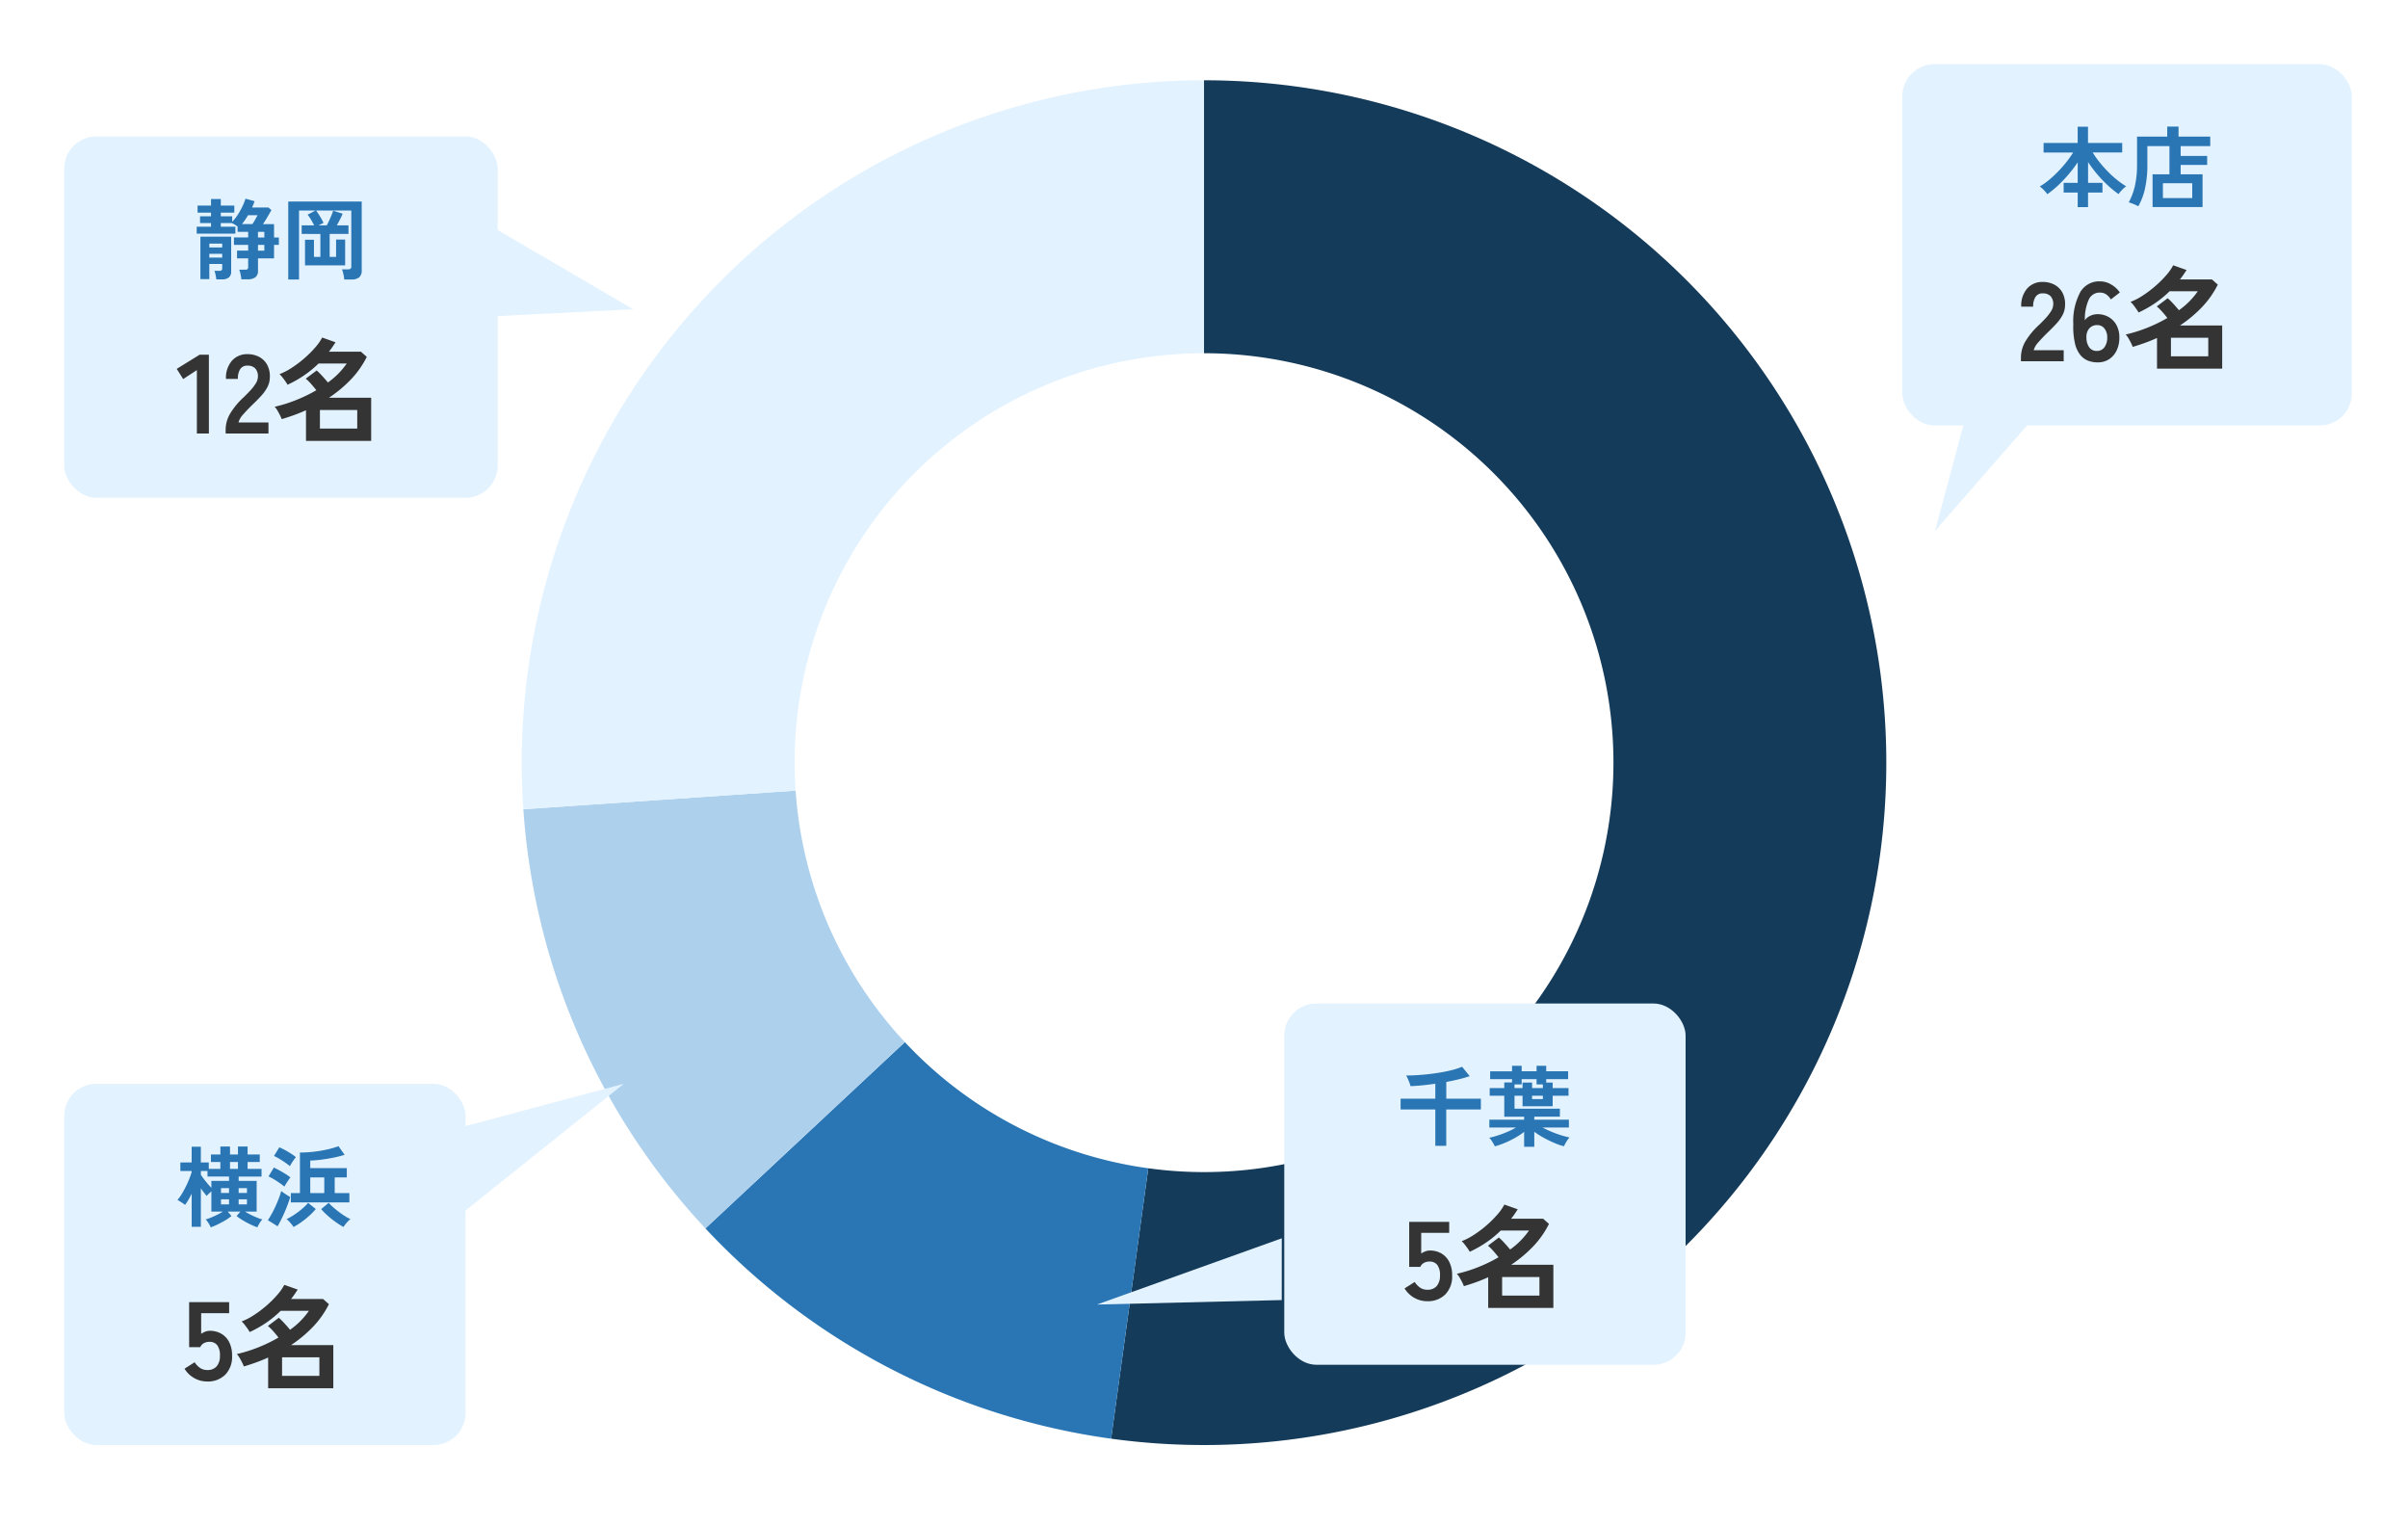 <svg xmlns="http://www.w3.org/2000/svg" xmlns:xlink="http://www.w3.org/1999/xlink" width="300" height="190" viewBox="0 0 300 190">
  <defs>
    <clipPath id="clip-path">
      <rect id="長方形_474" data-name="長方形 474" width="170.004" height="170" fill="none"/>
    </clipPath>
  </defs>
  <g id="グループ_8517" data-name="グループ 8517" transform="translate(-736 -709)">
    <rect id="長方形_467" data-name="長方形 467" width="300" height="190" transform="translate(736 709)" fill="#fff"/>
    <g id="グループ_8029" data-name="グループ 8029" transform="translate(801 719)">
      <g id="グループ_8028" data-name="グループ 8028" clip-path="url(#clip-path)">
        <path id="パス_11584" data-name="パス 11584" d="M71.488,0A85,85,0,1,1,59.914,169.208l4.63-33.684A51,51,0,1,0,71.488,34Z" transform="translate(13.515)" fill="#153b5a" fill-rule="evenodd"/>
        <path id="パス_11585" data-name="パス 11585" d="M69.218,147.156a85,85,0,0,1-50.547-26.192L43.52,97.758a50.988,50.988,0,0,0,30.327,15.714Z" transform="translate(4.212 22.052)" fill="#2a76b4" fill-rule="evenodd"/>
        <path id="パス_11586" data-name="パス 11586" d="M22.846,126.732A85,85,0,0,1,.165,74.516l33.92-2.321a51,51,0,0,0,13.609,31.331Z" transform="translate(0.037 16.286)" fill="#add0ed" fill-rule="evenodd"/>
        <path id="パス_11587" data-name="パス 11587" d="M.2,90.8A85,85,0,0,1,79.2.2Q82.1,0,85,0V34A51,51,0,0,0,34,85q0,1.741.119,3.481Z" transform="translate(0)" fill="#e2f2ff" fill-rule="evenodd"/>
      </g>
    </g>
    <g id="グループ_8022" data-name="グループ 8022" transform="translate(0 -9)">
      <g id="グループ_8018" data-name="グループ 8018" transform="translate(212 -35)">
        <rect id="長方形_472" data-name="長方形 472" width="56" height="45" rx="4" transform="translate(761 761)" fill="#e2f2ff"/>
        <path id="パス_11676" data-name="パス 11676" d="M-6.149.8V-1.012H-7.9v-1.21h1.749V-4.785A14.924,14.924,0,0,1-7.26-3.311a17.371,17.371,0,0,1-1.309,1.38A11.78,11.78,0,0,1-9.933-.814a4.761,4.761,0,0,0-.44-.517,3.162,3.162,0,0,0-.506-.44,8.613,8.613,0,0,0,1.127-.792A13.642,13.642,0,0,0-8.613-3.614,15.731,15.731,0,0,0-7.568-4.8a12.116,12.116,0,0,0,.847-1.2H-10.4V-7.194h4.246V-9.218h1.287v2.024H-.605v1.188H-4.279a10.955,10.955,0,0,0,.858,1.221A15.3,15.3,0,0,0-2.365-3.6,13.29,13.29,0,0,0-1.227-2.574,9.755,9.755,0,0,0-.11-1.793a3.162,3.162,0,0,0-.506.44,5.143,5.143,0,0,0-.451.528,13.992,13.992,0,0,1-1.38-1.133,15.389,15.389,0,0,1-1.3-1.37,16.056,16.056,0,0,1-1.111-1.48v2.585h1.793v1.21H-4.862V.8ZM3.179.792V-3.289h2.1V-6.8H2.53V-4.51a13.808,13.808,0,0,1-.28,2.926A7.874,7.874,0,0,1,1.4.693,6.305,6.305,0,0,0,.825.424,4.319,4.319,0,0,0,.209.209a8.22,8.22,0,0,0,.776-2.09,11.964,11.964,0,0,0,.258-2.64V-7.986H5.005V-9.229H6.413v1.243h3.949V-6.8H6.677v1.221h3.3v1.122h-3.3v1.166H9.405V.792ZM4.466-.33H8.118V-2.178H4.466Z" transform="translate(789 778)" fill="#2a76b4"/>
        <path id="パス_11677" data-name="パス 11677" d="M-13.223,0V-.462a4.01,4.01,0,0,1,.525-1.96A9.39,9.39,0,0,1-10.941-4.55q.434-.42.826-.847a5.462,5.462,0,0,0,.644-.84A1.644,1.644,0,0,0-9.2-7.028a1.445,1.445,0,0,0-.329-1.078,1.3,1.3,0,0,0-.973-.35,1.008,1.008,0,0,0-.9.434A2.156,2.156,0,0,0-11.7-6.8h-1.484a3.239,3.239,0,0,1,.742-2.268,2.5,2.5,0,0,1,1.932-.812,3.058,3.058,0,0,1,1.449.336,2.438,2.438,0,0,1,1,.98,2.986,2.986,0,0,1,.336,1.582,2.708,2.708,0,0,1-.308,1.218,5.134,5.134,0,0,1-.777,1.085q-.483.525-1.1,1.113-.644.63-1.141,1.2a2.361,2.361,0,0,0-.581.994h3.738V0Zm9.548.14a3.325,3.325,0,0,1-1.155-.2,2.361,2.361,0,0,1-.987-.714,3.578,3.578,0,0,1-.672-1.442,9.245,9.245,0,0,1-.21-2.4,7.69,7.69,0,0,1,.9-4.053A2.743,2.743,0,0,1-3.381-9.954a2.728,2.728,0,0,1,1.414.4A3.24,3.24,0,0,1-.9-8.568l-1.12.868A2.058,2.058,0,0,0-2.6-8.33a1.347,1.347,0,0,0-.777-.224,1.481,1.481,0,0,0-1.393.868A5.932,5.932,0,0,0-5.257-5.11a1.611,1.611,0,0,1,.679-.553,2.108,2.108,0,0,1,.889-.2,2.741,2.741,0,0,1,1.4.357A2.561,2.561,0,0,1-1.316-4.5,3.171,3.171,0,0,1-.959-2.954a3.644,3.644,0,0,1-.336,1.6,2.655,2.655,0,0,1-.945,1.1A2.559,2.559,0,0,1-3.675.14Zm-.1-1.428a1.126,1.126,0,0,0,.959-.462,1.969,1.969,0,0,0,.343-1.2,1.746,1.746,0,0,0-.343-1.127,1.1,1.1,0,0,0-.9-.427,1.244,1.244,0,0,0-1.008.434A1.6,1.6,0,0,0-5.061-2.94,2.066,2.066,0,0,0-4.7-1.715,1.111,1.111,0,0,0-3.773-1.288ZM3.731.924V-2.9q-.742.336-1.5.609t-1.526.5A5.51,5.51,0,0,0,.476-2.31Q.329-2.6.161-2.884a2.327,2.327,0,0,0-.336-.448,17.877,17.877,0,0,0,2.688-.84A18.882,18.882,0,0,0,5.019-5.39q-.266-.35-.63-.763A6.2,6.2,0,0,0,3.7-6.832L5.061-7.854a8.709,8.709,0,0,1,.7.693q.392.427.7.805A9.547,9.547,0,0,0,8.813-8.722H5.3a13.168,13.168,0,0,1-1.785,1.47A14.205,14.205,0,0,1,1.435-6.076a4.742,4.742,0,0,0-.259-.406Q1-6.734.8-6.993a2.658,2.658,0,0,0-.371-.4,7.986,7.986,0,0,0,1.526-.791A13.805,13.805,0,0,0,3.521-9.366,13.48,13.48,0,0,0,4.865-10.7a6.5,6.5,0,0,0,.882-1.253l1.666.588q-.2.308-.4.6t-.427.574h3.99l.728.644a11.469,11.469,0,0,1-2,2.835A16.1,16.1,0,0,1,6.587-4.452h5.264V.924ZM5.467-.616h4.648v-2.31H5.467Z" transform="translate(789 798)" fill="#343434"/>
      </g>
      <path id="パス_11581" data-name="パス 11581" d="M-9121.587-13627l-4.339,16.132,13.608-15.591Z" transform="translate(10103 14394.999)" fill="#e2f2ff"/>
    </g>
    <g id="グループ_8030" data-name="グループ 8030" transform="translate(-80 108)">
      <g id="グループ_8018-2" data-name="グループ 8018" transform="translate(212 -35)">
        <rect id="長方形_472-2" data-name="長方形 472" width="50" height="45" rx="4" transform="translate(764 761)" fill="#e2f2ff"/>
        <path id="パス_11674" data-name="パス 11674" d="M-6.182.726V-3.8h-4.323V-5.148h4.323V-7.007q-.825.121-1.622.2t-1.468.1a3.569,3.569,0,0,0-.137-.435q-.093-.247-.2-.489a3.175,3.175,0,0,0-.209-.4q.792,0,1.738-.071t1.914-.209q.968-.137,1.831-.341a9.469,9.469,0,0,0,1.491-.467L-1.9-7.953a13.87,13.87,0,0,1-1.347.391q-.754.181-1.568.335v2.079H-.506V-3.8H-4.818V.726ZM4.884.847V-1.012a9.148,9.148,0,0,1-1.138.753A11.558,11.558,0,0,1,2.458.368,10.225,10.225,0,0,1,1.232.792,2.378,2.378,0,0,0,1.056.446Q.935.242.8.038A1.5,1.5,0,0,0,.528-.275,10.411,10.411,0,0,0,1.612-.567q.6-.192,1.193-.451a10.322,10.322,0,0,0,1.067-.533H.55V-2.53H4.884V-2.9H2.409V-5.511H.594v-.957H2.409v-.7h.968v-.407H.649v-.979H3.377V-9.24h1.2v.682H6.435V-9.24h1.2v.682h2.728v.979H7.634v.429h.8v.682h1.98v.957H8.437V-4.2H4.686V-5.511h-1v1.617H9.339v.99H6.149v.374h4.312v.979H7.183a11.737,11.737,0,0,0,1.089.517q.605.253,1.2.44t1.083.286a1.567,1.567,0,0,0-.275.319q-.143.209-.259.418T9.845.781A7.558,7.558,0,0,1,8.965.5Q8.481.308,7.97.06T6.985-.468a8.935,8.935,0,0,1-.836-.556V.847Zm-1.2-7.315h1V-7.15H5.874v.682H7.216v-.451H6.435v-.66H4.576v.66H3.685ZM5.874-5.093H7.216v-.418H5.874Z" transform="translate(789 778)" fill="#2a76b4"/>
        <path id="パス_11675" data-name="パス 11675" d="M-7.182.084A3.234,3.234,0,0,1-8.82-.35a3.232,3.232,0,0,1-1.19-1.162l1.26-.8a2.452,2.452,0,0,0,.665.7,1.549,1.549,0,0,0,.9.266A1.467,1.467,0,0,0-6-1.813a1.959,1.959,0,0,0,.4-1.309,2.062,2.062,0,0,0-.343-1.323A1.178,1.178,0,0,0-6.9-4.858a1.438,1.438,0,0,0-.7.168.988.988,0,0,0-.448.5H-9.436V-9.8h4.984v1.372H-7.938v2.576a2.285,2.285,0,0,1,.518-.273,1.585,1.585,0,0,1,.56-.105,2.823,2.823,0,0,1,1.407.35,2.537,2.537,0,0,1,.994,1.036,3.59,3.59,0,0,1,.371,1.722A3.169,3.169,0,0,1-4.942-.756,3.057,3.057,0,0,1-7.182.084ZM.406.924V-2.9q-.742.336-1.5.609t-1.526.5a5.51,5.51,0,0,0-.231-.518Q-3-2.6-3.164-2.884A2.327,2.327,0,0,0-3.5-3.332a17.877,17.877,0,0,0,2.688-.84A18.882,18.882,0,0,0,1.694-5.39q-.266-.35-.63-.763a6.2,6.2,0,0,0-.686-.679L1.736-7.854a8.709,8.709,0,0,1,.7.693q.392.427.7.805A9.547,9.547,0,0,0,5.488-8.722H1.974A13.168,13.168,0,0,1,.189-7.252,14.205,14.205,0,0,1-1.89-6.076a4.742,4.742,0,0,0-.259-.406q-.175-.252-.378-.511a2.658,2.658,0,0,0-.371-.4,7.986,7.986,0,0,0,1.526-.791A13.805,13.805,0,0,0,.2-9.366,13.48,13.48,0,0,0,1.54-10.7a6.5,6.5,0,0,0,.882-1.253l1.666.588q-.2.308-.4.6t-.427.574h3.99l.728.644a11.469,11.469,0,0,1-2,2.835A16.1,16.1,0,0,1,3.262-4.452H8.526V.924ZM2.142-.616H6.79v-2.31H2.142Z" transform="translate(789 798)" fill="#343434"/>
      </g>
      <path id="パス_11581-2" data-name="パス 11581" d="M-9119.431-13604.911l-6.5-22.089,13.933,20.1Z" transform="matrix(0.259, -0.966, 0.966, 0.259, 16479.961, -4522.757)" fill="#e2f2ff"/>
    </g>
    <g id="グループ_8031" data-name="グループ 8031" transform="translate(-232 118)">
      <g id="グループ_8018-3" data-name="グループ 8018" transform="translate(212 -35)">
        <rect id="長方形_472-3" data-name="長方形 472" width="50" height="45" rx="4" transform="translate(764 761)" fill="#e2f2ff"/>
        <path id="パス_11672" data-name="パス 11672" d="M-6.743.88a3.8,3.8,0,0,0-.269-.5A3.093,3.093,0,0,0-7.37-.11a4.992,4.992,0,0,0,.643-.22q.379-.154.781-.352t.72-.4H-6.666V-3.6q-.165.143-.33.3a3.028,3.028,0,0,0-.253.269q-.143-.165-.341-.418t-.385-.528V.814H-9.119V-3.311q-.2.407-.407.764a6.311,6.311,0,0,1-.418.633,5.286,5.286,0,0,0-.467-.33q-.291-.187-.479-.286a5.048,5.048,0,0,0,.528-.731q.264-.434.506-.918t.434-.963a8.886,8.886,0,0,0,.3-.864v-.132h-1.408V-7.2h1.408V-9.163h1.144V-7.2h.99v.8h1.441V-7.26H-6.721v-.935h1.177v-.99h1.2v.99h.99v-.99h1.2v.99H-.638v.935H-2.156V-6.4H-.418v.957H-3.267v.539h2.244v3.828H-2.464q.319.2.72.4t.781.352a4.992,4.992,0,0,0,.643.22A2.889,2.889,0,0,0-.671.38a4.1,4.1,0,0,0-.264.5A7.681,7.681,0,0,1-1.793.522Q-2.288.286-2.755.006A5.761,5.761,0,0,1-3.52-.528l.462-.55H-4.62l.451.55a5.03,5.03,0,0,1-.759.533Q-5.4.286-5.891.522A7.37,7.37,0,0,1-6.743.88Zm.077-4.917v-.869h2.2v-.539H-7.15v-.693h-.825v.484q.143.209.363.5t.473.589Q-6.886-4.268-6.666-4.037ZM-4.345-6.4h.99V-7.26h-.99ZM-3.267-1.98h1.034v-.627H-3.267Zm-2.2,0h1v-.627h-1Zm2.2-1.419h1.034V-4H-3.267Zm-2.2,0h1V-4h-1Zm8.7,1.177V-3.388H4.367V-8.437a14.778,14.778,0,0,0,1.732-.1,16.353,16.353,0,0,0,1.689-.286,10.564,10.564,0,0,0,1.386-.4l.759,1.067q-.462.154-1.023.28T7.76-7.656q-.589.1-1.133.154t-.974.066V-6.5h4.554v1.166H8.7v1.947h1.826v1.166ZM1.584.748.374-.011Q.6-.352.858-.814t.484-.968q.231-.506.413-.99a8.637,8.637,0,0,0,.281-.869q.22.176.561.4t.561.346q-.11.385-.291.875t-.4,1q-.22.506-.451.968T1.584.748Zm1.98.088A2.518,2.518,0,0,0,3.316.49Q3.157.3,2.992.121a1.787,1.787,0,0,0-.3-.264,5.466,5.466,0,0,0,.693-.368q.385-.237.77-.528t.709-.589a5.33,5.33,0,0,0,.523-.539l.957.77a8.584,8.584,0,0,1-.814.836,10.574,10.574,0,0,1-.984.792A8.047,8.047,0,0,1,3.564.836Zm6.226,0a9.475,9.475,0,0,1-.951-.6,11.568,11.568,0,0,1-1.006-.8,8.735,8.735,0,0,1-.825-.825l.946-.781a5.965,5.965,0,0,0,.55.545q.33.291.715.583t.759.528a4.945,4.945,0,0,0,.682.368A2.948,2.948,0,0,0,10.2.3,4.228,4.228,0,0,0,9.79.836ZM5.654-3.388H7.4V-5.335H5.654Zm-3.223-.8A6.288,6.288,0,0,0,1.87-4.62q-.363-.253-.748-.484a5.543,5.543,0,0,0-.671-.352l.671-1.111q.319.154.7.363t.742.434a5.673,5.673,0,0,1,.616.435,3.268,3.268,0,0,0-.242.33q-.154.231-.3.462T2.431-4.191Zm.682-2.552a6.288,6.288,0,0,0-.561-.429q-.363-.253-.748-.484a5.543,5.543,0,0,0-.671-.352L1.8-9.086a7.379,7.379,0,0,1,.7.341q.407.22.781.462a4.84,4.84,0,0,1,.583.429q-.088.1-.248.319t-.3.445Q3.179-6.864,3.113-6.743Z" transform="translate(789 778)" fill="#2a76b4"/>
        <path id="パス_11673" data-name="パス 11673" d="M-7.182.084A3.234,3.234,0,0,1-8.82-.35a3.232,3.232,0,0,1-1.19-1.162l1.26-.8a2.452,2.452,0,0,0,.665.7,1.549,1.549,0,0,0,.9.266A1.467,1.467,0,0,0-6-1.813a1.959,1.959,0,0,0,.4-1.309,2.062,2.062,0,0,0-.343-1.323A1.178,1.178,0,0,0-6.9-4.858a1.438,1.438,0,0,0-.7.168.988.988,0,0,0-.448.5H-9.436V-9.8h4.984v1.372H-7.938v2.576a2.285,2.285,0,0,1,.518-.273,1.585,1.585,0,0,1,.56-.105,2.823,2.823,0,0,1,1.407.35,2.537,2.537,0,0,1,.994,1.036,3.59,3.59,0,0,1,.371,1.722A3.169,3.169,0,0,1-4.942-.756,3.057,3.057,0,0,1-7.182.084ZM.406.924V-2.9q-.742.336-1.5.609t-1.526.5a5.51,5.51,0,0,0-.231-.518Q-3-2.6-3.164-2.884A2.327,2.327,0,0,0-3.5-3.332a17.877,17.877,0,0,0,2.688-.84A18.882,18.882,0,0,0,1.694-5.39q-.266-.35-.63-.763a6.2,6.2,0,0,0-.686-.679L1.736-7.854a8.709,8.709,0,0,1,.7.693q.392.427.7.805A9.547,9.547,0,0,0,5.488-8.722H1.974A13.168,13.168,0,0,1,.189-7.252,14.205,14.205,0,0,1-1.89-6.076a4.742,4.742,0,0,0-.259-.406q-.175-.252-.378-.511a2.658,2.658,0,0,0-.371-.4,7.986,7.986,0,0,0,1.526-.791A13.805,13.805,0,0,0,.2-9.366,13.48,13.48,0,0,0,1.54-10.7a6.5,6.5,0,0,0,.882-1.253l1.666.588q-.2.308-.4.6t-.427.574h3.99l.728.644a11.469,11.469,0,0,1-2,2.835A16.1,16.1,0,0,1,3.262-4.452H8.526V.924ZM2.142-.616H6.79v-2.31H2.142Z" transform="translate(789 798)" fill="#343434"/>
      </g>
      <path id="パス_11581-3" data-name="パス 11581" d="M5.34,21.507,0,0,16.76,21.706Z" transform="translate(1045.719 726) rotate(89)" fill="#e2f2ff"/>
    </g>
    <g id="グループ_8032" data-name="グループ 8032" transform="translate(-230)">
      <g id="グループ_8018-4" data-name="グループ 8018" transform="translate(212 -35)">
        <rect id="長方形_472-4" data-name="長方形 472" width="54" height="45" rx="4" transform="translate(762 761)" fill="#e2f2ff"/>
        <path id="パス_11670" data-name="パス 11670" d="M-4.928.792a5.431,5.431,0,0,0-.1-.621,3.271,3.271,0,0,0-.165-.578h.715a.532.532,0,0,0,.308-.066.333.333,0,0,0,.088-.275V-1.815H-5.467v-.968h1.386V-3.5H-5.852v-.924h1.771v-.7H-5.4v-.66a4.306,4.306,0,0,0-.369-.247,2.532,2.532,0,0,0-.358-.181H-7.491v.451h1.815v.869h-4.818v-.869h1.782v-.451h-1.364v-.847h1.364v-.451h-1.672v-.88h1.672v-.814h1.221v.814h1.683v.88H-7.491v.451h1.419v.682a5.269,5.269,0,0,0,.688-.864,9.186,9.186,0,0,0,.578-1.028,6.545,6.545,0,0,0,.385-.979l1.133.308q-.055.187-.137.391t-.17.4h2.046l.363.319q-.209.374-.506.88t-.55.869H-.858v1.661h.6V-3.5h-.6v1.683h-2v1.54a.969.969,0,0,1-.325.814,1.567,1.567,0,0,1-.974.253ZM-8.052.8Q-8.074.583-8.14.248a2.588,2.588,0,0,0-.143-.512h.6A.457.457,0,0,0-7.4-.33a.312.312,0,0,0,.083-.253v-.539H-8.921V.77h-1.111V-4.521H-6.2V-.165a.92.92,0,0,1-.3.737A1.367,1.367,0,0,1-7.37.8Zm3.19-6.886h1.309A6.563,6.563,0,0,0-3.2-6.666l.291-.528H-4.1A7.972,7.972,0,0,1-4.862-6.083ZM-8.921-1.914h1.606v-.473H-8.921Zm0-1.265h1.606v-.473H-8.921Zm6.061.4h.792V-3.5H-2.86Zm0-1.639h.792v-.7H-2.86ZM.913.814V-8.9h9.152V-.33a1.109,1.109,0,0,1-.308.869,1.465,1.465,0,0,1-.99.275h-.88A3.664,3.664,0,0,0,7.832.4q-.044-.242-.1-.473A2.312,2.312,0,0,0,7.6-.451h.748a.523.523,0,0,0,.319-.077.345.345,0,0,0,.1-.286V-7.777H4.378q.231.308.489.732a7.731,7.731,0,0,1,.435.809L5.027-6.1q-.165.082-.33.17H5.709q.143-.264.308-.616t.3-.687q.138-.336.192-.522l1.177.374a6.731,6.731,0,0,1-.3.66q-.209.418-.418.792H8.415v1.067H6.072V-2h.8V-4.158H8V-.946h-5v-3.19H4.114V-2h.8v-2.86H2.585V-5.929H4.136q-.176-.352-.39-.715a4.823,4.823,0,0,0-.424-.616l.99-.517H2.255V.814Z" transform="translate(789 778)" fill="#2a76b4"/>
        <path id="パス_11671" data-name="パス 11671" d="M-10.472,0V-7.9l-1.708,1.12-.8-1.274,2.856-1.764h1.148V0Zm3.584,0V-.462a4.01,4.01,0,0,1,.525-1.96A9.39,9.39,0,0,1-4.606-4.55q.434-.42.826-.847a5.462,5.462,0,0,0,.644-.84,1.644,1.644,0,0,0,.266-.791A1.445,1.445,0,0,0-3.2-8.106a1.3,1.3,0,0,0-.973-.35,1.008,1.008,0,0,0-.9.434A2.156,2.156,0,0,0-5.362-6.8H-6.846A3.239,3.239,0,0,1-6.1-9.072a2.5,2.5,0,0,1,1.932-.812,3.058,3.058,0,0,1,1.449.336,2.438,2.438,0,0,1,1,.98,2.986,2.986,0,0,1,.336,1.582,2.708,2.708,0,0,1-.308,1.218,5.134,5.134,0,0,1-.777,1.085q-.483.525-1.1,1.113-.644.63-1.141,1.2a2.361,2.361,0,0,0-.581.994h3.738V0ZM3.122.924V-2.9q-.742.336-1.5.609T.1-1.792A5.51,5.51,0,0,0-.133-2.31Q-.28-2.6-.448-2.884a2.327,2.327,0,0,0-.336-.448A17.877,17.877,0,0,0,1.9-4.172,18.882,18.882,0,0,0,4.41-5.39q-.266-.35-.63-.763a6.2,6.2,0,0,0-.686-.679L4.452-7.854a8.709,8.709,0,0,1,.7.693q.392.427.7.805A9.547,9.547,0,0,0,8.2-8.722H4.69A13.168,13.168,0,0,1,2.9-7.252,14.205,14.205,0,0,1,.826-6.076a4.742,4.742,0,0,0-.259-.406Q.392-6.734.189-6.993a2.658,2.658,0,0,0-.371-.4,7.986,7.986,0,0,0,1.526-.791A13.805,13.805,0,0,0,2.912-9.366,13.48,13.48,0,0,0,4.256-10.7a6.5,6.5,0,0,0,.882-1.253l1.666.588q-.2.308-.4.6t-.427.574h3.99l.728.644a11.469,11.469,0,0,1-2,2.835A16.1,16.1,0,0,1,5.978-4.452h5.264V.924ZM4.858-.616H9.506v-2.31H4.858Z" transform="translate(789 798)" fill="#343434"/>
      </g>
      <path id="パス_11581-4" data-name="パス 11581" d="M4.843-2.316l-2.7,18.954L16.76,0Z" transform="translate(1028.96 752.797) rotate(-101)" fill="#e2f2ff"/>
    </g>
  </g>
</svg>
